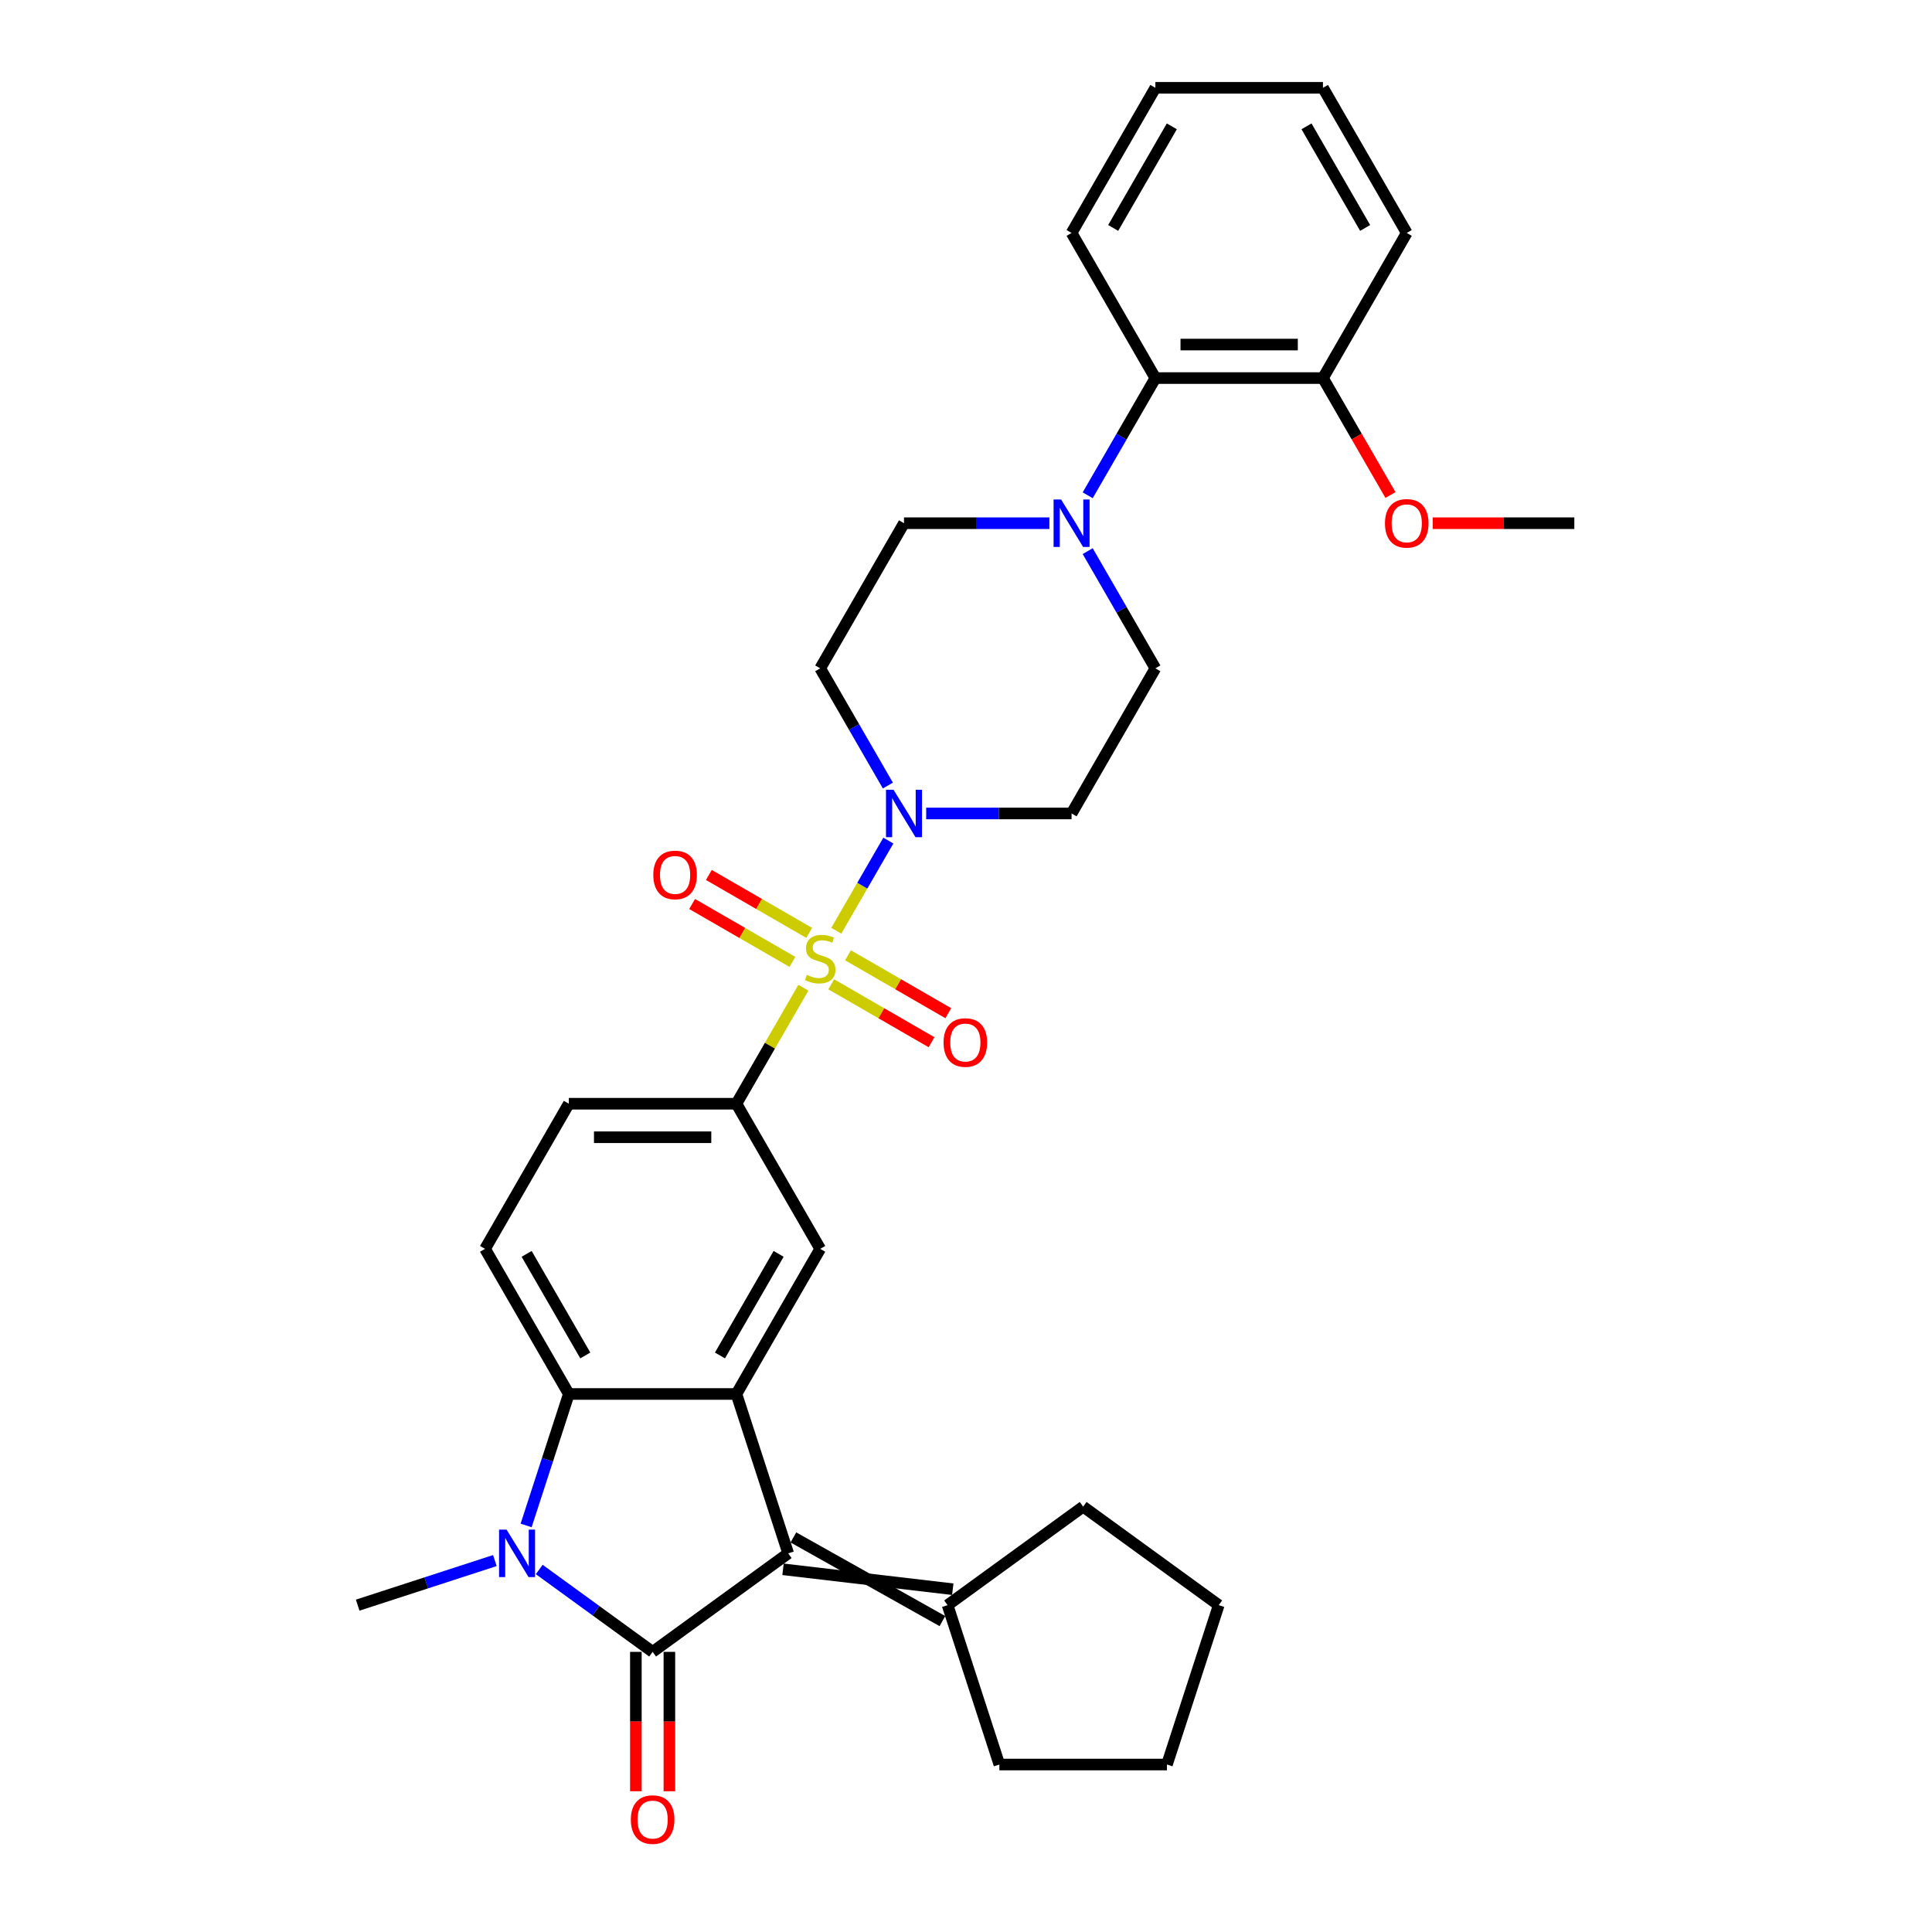 <?xml version='1.0' encoding='iso-8859-1'?>
<svg version='1.1' baseProfile='full'
              xmlns='http://www.w3.org/2000/svg'
                      xmlns:rdkit='http://www.rdkit.org/xml'
                      xmlns:xlink='http://www.w3.org/1999/xlink'
                  xml:space='preserve'
width='1000px' height='1000px' viewBox='0 0 1000 1000'>
<!-- END OF HEADER -->
<rect style='opacity:1.0;fill:#FFFFFF;stroke:none' width='1000' height='1000' x='0' y='0'> </rect>
<path class='bond-5' d='M 432.863,481.751 L 446.335,458.417' style='fill:none;fill-rule:evenodd;stroke:#CCCC00;stroke-width:6px;stroke-linecap:butt;stroke-linejoin:miter;stroke-opacity:1' />
<path class='bond-5' d='M 446.335,458.417 L 459.807,435.083' style='fill:none;fill-rule:evenodd;stroke:#0000FF;stroke-width:6px;stroke-linecap:butt;stroke-linejoin:miter;stroke-opacity:1' />
<path class='bond-6' d='M 415.836,511.243 L 398.503,541.265' style='fill:none;fill-rule:evenodd;stroke:#CCCC00;stroke-width:6px;stroke-linecap:butt;stroke-linejoin:miter;stroke-opacity:1' />
<path class='bond-6' d='M 398.503,541.265 L 381.17,571.286' style='fill:none;fill-rule:evenodd;stroke:#000000;stroke-width:6px;stroke-linecap:butt;stroke-linejoin:miter;stroke-opacity:1' />
<path class='bond-12' d='M 430.247,509.479 L 456.207,524.467' style='fill:none;fill-rule:evenodd;stroke:#CCCC00;stroke-width:6px;stroke-linecap:butt;stroke-linejoin:miter;stroke-opacity:1' />
<path class='bond-12' d='M 456.207,524.467 L 482.167,539.454' style='fill:none;fill-rule:evenodd;stroke:#FF0000;stroke-width:6px;stroke-linecap:butt;stroke-linejoin:miter;stroke-opacity:1' />
<path class='bond-12' d='M 438.921,494.455 L 464.881,509.443' style='fill:none;fill-rule:evenodd;stroke:#CCCC00;stroke-width:6px;stroke-linecap:butt;stroke-linejoin:miter;stroke-opacity:1' />
<path class='bond-12' d='M 464.881,509.443 L 490.841,524.431' style='fill:none;fill-rule:evenodd;stroke:#FF0000;stroke-width:6px;stroke-linecap:butt;stroke-linejoin:miter;stroke-opacity:1' />
<path class='bond-13' d='M 418.832,482.857 L 392.872,467.869' style='fill:none;fill-rule:evenodd;stroke:#CCCC00;stroke-width:6px;stroke-linecap:butt;stroke-linejoin:miter;stroke-opacity:1' />
<path class='bond-13' d='M 392.872,467.869 L 366.912,452.881' style='fill:none;fill-rule:evenodd;stroke:#FF0000;stroke-width:6px;stroke-linecap:butt;stroke-linejoin:miter;stroke-opacity:1' />
<path class='bond-13' d='M 410.158,497.88 L 384.198,482.892' style='fill:none;fill-rule:evenodd;stroke:#CCCC00;stroke-width:6px;stroke-linecap:butt;stroke-linejoin:miter;stroke-opacity:1' />
<path class='bond-13' d='M 384.198,482.892 L 358.238,467.904' style='fill:none;fill-rule:evenodd;stroke:#FF0000;stroke-width:6px;stroke-linecap:butt;stroke-linejoin:miter;stroke-opacity:1' />
<path class='bond-0' d='M 337.8,855.003 L 407.974,804.019' style='fill:none;fill-rule:evenodd;stroke:#000000;stroke-width:6px;stroke-linecap:butt;stroke-linejoin:miter;stroke-opacity:1' />
<path class='bond-16' d='M 329.126,855.003 L 329.126,891.078' style='fill:none;fill-rule:evenodd;stroke:#000000;stroke-width:6px;stroke-linecap:butt;stroke-linejoin:miter;stroke-opacity:1' />
<path class='bond-16' d='M 329.126,891.078 L 329.126,927.153' style='fill:none;fill-rule:evenodd;stroke:#FF0000;stroke-width:6px;stroke-linecap:butt;stroke-linejoin:miter;stroke-opacity:1' />
<path class='bond-16' d='M 346.474,855.003 L 346.474,891.078' style='fill:none;fill-rule:evenodd;stroke:#000000;stroke-width:6px;stroke-linecap:butt;stroke-linejoin:miter;stroke-opacity:1' />
<path class='bond-16' d='M 346.474,891.078 L 346.474,927.153' style='fill:none;fill-rule:evenodd;stroke:#FF0000;stroke-width:6px;stroke-linecap:butt;stroke-linejoin:miter;stroke-opacity:1' />
<path class='bond-34' d='M 337.8,855.003 L 308.455,833.683' style='fill:none;fill-rule:evenodd;stroke:#000000;stroke-width:6px;stroke-linecap:butt;stroke-linejoin:miter;stroke-opacity:1' />
<path class='bond-34' d='M 308.455,833.683 L 279.11,812.362' style='fill:none;fill-rule:evenodd;stroke:#0000FF;stroke-width:6px;stroke-linecap:butt;stroke-linejoin:miter;stroke-opacity:1' />
<path class='bond-1' d='M 272.321,789.568 L 283.376,755.546' style='fill:none;fill-rule:evenodd;stroke:#0000FF;stroke-width:6px;stroke-linecap:butt;stroke-linejoin:miter;stroke-opacity:1' />
<path class='bond-1' d='M 283.376,755.546 L 294.43,721.524' style='fill:none;fill-rule:evenodd;stroke:#000000;stroke-width:6px;stroke-linecap:butt;stroke-linejoin:miter;stroke-opacity:1' />
<path class='bond-21' d='M 256.142,807.75 L 220.636,819.286' style='fill:none;fill-rule:evenodd;stroke:#0000FF;stroke-width:6px;stroke-linecap:butt;stroke-linejoin:miter;stroke-opacity:1' />
<path class='bond-21' d='M 220.636,819.286 L 185.131,830.823' style='fill:none;fill-rule:evenodd;stroke:#000000;stroke-width:6px;stroke-linecap:butt;stroke-linejoin:miter;stroke-opacity:1' />
<path class='bond-2' d='M 407.974,804.019 L 381.17,721.524' style='fill:none;fill-rule:evenodd;stroke:#000000;stroke-width:6px;stroke-linecap:butt;stroke-linejoin:miter;stroke-opacity:1' />
<path class='bond-9' d='M 405.293,812.268 L 493.149,822.573' style='fill:none;fill-rule:evenodd;stroke:#000000;stroke-width:6px;stroke-linecap:butt;stroke-linejoin:miter;stroke-opacity:1' />
<path class='bond-9' d='M 410.654,795.769 L 487.788,839.072' style='fill:none;fill-rule:evenodd;stroke:#000000;stroke-width:6px;stroke-linecap:butt;stroke-linejoin:miter;stroke-opacity:1' />
<path class='bond-3' d='M 381.17,721.524 L 424.54,646.405' style='fill:none;fill-rule:evenodd;stroke:#000000;stroke-width:6px;stroke-linecap:butt;stroke-linejoin:miter;stroke-opacity:1' />
<path class='bond-3' d='M 372.651,701.582 L 403.01,648.999' style='fill:none;fill-rule:evenodd;stroke:#000000;stroke-width:6px;stroke-linecap:butt;stroke-linejoin:miter;stroke-opacity:1' />
<path class='bond-33' d='M 381.17,721.524 L 294.43,721.524' style='fill:none;fill-rule:evenodd;stroke:#000000;stroke-width:6px;stroke-linecap:butt;stroke-linejoin:miter;stroke-opacity:1' />
<path class='bond-4' d='M 294.43,721.524 L 251.06,646.405' style='fill:none;fill-rule:evenodd;stroke:#000000;stroke-width:6px;stroke-linecap:butt;stroke-linejoin:miter;stroke-opacity:1' />
<path class='bond-4' d='M 302.948,701.582 L 272.589,648.999' style='fill:none;fill-rule:evenodd;stroke:#000000;stroke-width:6px;stroke-linecap:butt;stroke-linejoin:miter;stroke-opacity:1' />
<path class='bond-14' d='M 479.394,421.049 L 517.022,421.049' style='fill:none;fill-rule:evenodd;stroke:#0000FF;stroke-width:6px;stroke-linecap:butt;stroke-linejoin:miter;stroke-opacity:1' />
<path class='bond-14' d='M 517.022,421.049 L 554.649,421.049' style='fill:none;fill-rule:evenodd;stroke:#000000;stroke-width:6px;stroke-linecap:butt;stroke-linejoin:miter;stroke-opacity:1' />
<path class='bond-15' d='M 459.566,406.598 L 442.053,376.264' style='fill:none;fill-rule:evenodd;stroke:#0000FF;stroke-width:6px;stroke-linecap:butt;stroke-linejoin:miter;stroke-opacity:1' />
<path class='bond-15' d='M 442.053,376.264 L 424.54,345.93' style='fill:none;fill-rule:evenodd;stroke:#000000;stroke-width:6px;stroke-linecap:butt;stroke-linejoin:miter;stroke-opacity:1' />
<path class='bond-7' d='M 381.17,571.286 L 424.54,646.405' style='fill:none;fill-rule:evenodd;stroke:#000000;stroke-width:6px;stroke-linecap:butt;stroke-linejoin:miter;stroke-opacity:1' />
<path class='bond-19' d='M 381.17,571.286 L 294.43,571.286' style='fill:none;fill-rule:evenodd;stroke:#000000;stroke-width:6px;stroke-linecap:butt;stroke-linejoin:miter;stroke-opacity:1' />
<path class='bond-19' d='M 368.159,588.634 L 307.441,588.634' style='fill:none;fill-rule:evenodd;stroke:#000000;stroke-width:6px;stroke-linecap:butt;stroke-linejoin:miter;stroke-opacity:1' />
<path class='bond-8' d='M 543.165,270.811 L 505.537,270.811' style='fill:none;fill-rule:evenodd;stroke:#0000FF;stroke-width:6px;stroke-linecap:butt;stroke-linejoin:miter;stroke-opacity:1' />
<path class='bond-8' d='M 505.537,270.811 L 467.909,270.811' style='fill:none;fill-rule:evenodd;stroke:#000000;stroke-width:6px;stroke-linecap:butt;stroke-linejoin:miter;stroke-opacity:1' />
<path class='bond-10' d='M 562.992,256.36 L 580.506,226.026' style='fill:none;fill-rule:evenodd;stroke:#0000FF;stroke-width:6px;stroke-linecap:butt;stroke-linejoin:miter;stroke-opacity:1' />
<path class='bond-10' d='M 580.506,226.026 L 598.019,195.692' style='fill:none;fill-rule:evenodd;stroke:#000000;stroke-width:6px;stroke-linecap:butt;stroke-linejoin:miter;stroke-opacity:1' />
<path class='bond-32' d='M 562.992,285.262 L 580.506,315.596' style='fill:none;fill-rule:evenodd;stroke:#0000FF;stroke-width:6px;stroke-linecap:butt;stroke-linejoin:miter;stroke-opacity:1' />
<path class='bond-32' d='M 580.506,315.596 L 598.019,345.93' style='fill:none;fill-rule:evenodd;stroke:#000000;stroke-width:6px;stroke-linecap:butt;stroke-linejoin:miter;stroke-opacity:1' />
<path class='bond-23' d='M 490.468,830.823 L 560.642,779.838' style='fill:none;fill-rule:evenodd;stroke:#000000;stroke-width:6px;stroke-linecap:butt;stroke-linejoin:miter;stroke-opacity:1' />
<path class='bond-24' d='M 490.468,830.823 L 517.272,913.317' style='fill:none;fill-rule:evenodd;stroke:#000000;stroke-width:6px;stroke-linecap:butt;stroke-linejoin:miter;stroke-opacity:1' />
<path class='bond-20' d='M 598.019,195.692 L 684.759,195.692' style='fill:none;fill-rule:evenodd;stroke:#000000;stroke-width:6px;stroke-linecap:butt;stroke-linejoin:miter;stroke-opacity:1' />
<path class='bond-20' d='M 611.03,178.344 L 671.748,178.344' style='fill:none;fill-rule:evenodd;stroke:#000000;stroke-width:6px;stroke-linecap:butt;stroke-linejoin:miter;stroke-opacity:1' />
<path class='bond-25' d='M 598.019,195.692 L 554.649,120.573' style='fill:none;fill-rule:evenodd;stroke:#000000;stroke-width:6px;stroke-linecap:butt;stroke-linejoin:miter;stroke-opacity:1' />
<path class='bond-11' d='M 251.06,646.405 L 294.43,571.286' style='fill:none;fill-rule:evenodd;stroke:#000000;stroke-width:6px;stroke-linecap:butt;stroke-linejoin:miter;stroke-opacity:1' />
<path class='bond-17' d='M 554.649,421.049 L 598.019,345.93' style='fill:none;fill-rule:evenodd;stroke:#000000;stroke-width:6px;stroke-linecap:butt;stroke-linejoin:miter;stroke-opacity:1' />
<path class='bond-18' d='M 424.54,345.93 L 467.909,270.811' style='fill:none;fill-rule:evenodd;stroke:#000000;stroke-width:6px;stroke-linecap:butt;stroke-linejoin:miter;stroke-opacity:1' />
<path class='bond-22' d='M 684.759,195.692 L 702.232,225.957' style='fill:none;fill-rule:evenodd;stroke:#000000;stroke-width:6px;stroke-linecap:butt;stroke-linejoin:miter;stroke-opacity:1' />
<path class='bond-22' d='M 702.232,225.957 L 719.705,256.221' style='fill:none;fill-rule:evenodd;stroke:#FF0000;stroke-width:6px;stroke-linecap:butt;stroke-linejoin:miter;stroke-opacity:1' />
<path class='bond-26' d='M 684.759,195.692 L 728.129,120.573' style='fill:none;fill-rule:evenodd;stroke:#000000;stroke-width:6px;stroke-linecap:butt;stroke-linejoin:miter;stroke-opacity:1' />
<path class='bond-27' d='M 741.573,270.811 L 778.221,270.811' style='fill:none;fill-rule:evenodd;stroke:#FF0000;stroke-width:6px;stroke-linecap:butt;stroke-linejoin:miter;stroke-opacity:1' />
<path class='bond-27' d='M 778.221,270.811 L 814.869,270.811' style='fill:none;fill-rule:evenodd;stroke:#000000;stroke-width:6px;stroke-linecap:butt;stroke-linejoin:miter;stroke-opacity:1' />
<path class='bond-29' d='M 560.642,779.838 L 630.816,830.823' style='fill:none;fill-rule:evenodd;stroke:#000000;stroke-width:6px;stroke-linecap:butt;stroke-linejoin:miter;stroke-opacity:1' />
<path class='bond-28' d='M 517.272,913.317 L 604.012,913.317' style='fill:none;fill-rule:evenodd;stroke:#000000;stroke-width:6px;stroke-linecap:butt;stroke-linejoin:miter;stroke-opacity:1' />
<path class='bond-30' d='M 554.649,120.573 L 598.019,45.455' style='fill:none;fill-rule:evenodd;stroke:#000000;stroke-width:6px;stroke-linecap:butt;stroke-linejoin:miter;stroke-opacity:1' />
<path class='bond-30' d='M 576.178,117.98 L 606.537,65.396' style='fill:none;fill-rule:evenodd;stroke:#000000;stroke-width:6px;stroke-linecap:butt;stroke-linejoin:miter;stroke-opacity:1' />
<path class='bond-36' d='M 728.129,120.573 L 684.759,45.455' style='fill:none;fill-rule:evenodd;stroke:#000000;stroke-width:6px;stroke-linecap:butt;stroke-linejoin:miter;stroke-opacity:1' />
<path class='bond-36' d='M 706.6,117.98 L 676.241,65.396' style='fill:none;fill-rule:evenodd;stroke:#000000;stroke-width:6px;stroke-linecap:butt;stroke-linejoin:miter;stroke-opacity:1' />
<path class='bond-35' d='M 604.012,913.317 L 630.816,830.823' style='fill:none;fill-rule:evenodd;stroke:#000000;stroke-width:6px;stroke-linecap:butt;stroke-linejoin:miter;stroke-opacity:1' />
<path class='bond-31' d='M 598.019,45.455 L 684.759,45.455' style='fill:none;fill-rule:evenodd;stroke:#000000;stroke-width:6px;stroke-linecap:butt;stroke-linejoin:miter;stroke-opacity:1' />
<path  class='atom-0' d='M 417.6 504.599
Q 417.878 504.703, 419.023 505.189
Q 420.168 505.674, 421.417 505.987
Q 422.701 506.264, 423.95 506.264
Q 426.274 506.264, 427.628 505.154
Q 428.981 504.009, 428.981 502.031
Q 428.981 500.678, 428.287 499.845
Q 427.628 499.013, 426.587 498.562
Q 425.546 498.111, 423.811 497.59
Q 421.625 496.931, 420.307 496.306
Q 419.023 495.682, 418.086 494.363
Q 417.184 493.045, 417.184 490.824
Q 417.184 487.736, 419.266 485.828
Q 421.382 483.92, 425.546 483.92
Q 428.391 483.92, 431.618 485.273
L 430.82 487.945
Q 427.87 486.73, 425.65 486.73
Q 423.256 486.73, 421.937 487.736
Q 420.619 488.708, 420.654 490.408
Q 420.654 491.727, 421.313 492.525
Q 422.007 493.323, 422.978 493.774
Q 423.984 494.225, 425.65 494.745
Q 427.87 495.439, 429.189 496.133
Q 430.507 496.827, 431.444 498.249
Q 432.416 499.637, 432.416 502.031
Q 432.416 505.431, 430.126 507.27
Q 427.87 509.074, 424.089 509.074
Q 421.903 509.074, 420.237 508.589
Q 418.607 508.138, 416.664 507.34
L 417.6 504.599
' fill='#CCCC00'/>
<path  class='atom-2' d='M 262.196 791.736
L 270.245 804.747
Q 271.043 806.031, 272.327 808.356
Q 273.611 810.68, 273.68 810.819
L 273.68 791.736
L 276.942 791.736
L 276.942 816.301
L 273.576 816.301
L 264.937 802.076
Q 263.931 800.41, 262.855 798.502
Q 261.814 796.594, 261.502 796.004
L 261.502 816.301
L 258.31 816.301
L 258.31 791.736
L 262.196 791.736
' fill='#0000FF'/>
<path  class='atom-6' d='M 462.48 408.766
L 470.529 421.777
Q 471.327 423.061, 472.611 425.386
Q 473.895 427.71, 473.964 427.849
L 473.964 408.766
L 477.225 408.766
L 477.225 433.331
L 473.86 433.331
L 465.221 419.106
Q 464.214 417.44, 463.139 415.532
Q 462.098 413.624, 461.786 413.034
L 461.786 433.331
L 458.594 433.331
L 458.594 408.766
L 462.48 408.766
' fill='#0000FF'/>
<path  class='atom-9' d='M 549.219 258.529
L 557.269 271.54
Q 558.067 272.823, 559.351 275.148
Q 560.634 277.473, 560.704 277.611
L 560.704 258.529
L 563.965 258.529
L 563.965 283.093
L 560.6 283.093
L 551.96 268.868
Q 550.954 267.203, 549.879 265.294
Q 548.838 263.386, 548.525 262.796
L 548.525 283.093
L 545.333 283.093
L 545.333 258.529
L 549.219 258.529
' fill='#0000FF'/>
<path  class='atom-13' d='M 488.382 539.607
Q 488.382 533.709, 491.297 530.412
Q 494.211 527.116, 499.658 527.116
Q 505.106 527.116, 508.02 530.412
Q 510.935 533.709, 510.935 539.607
Q 510.935 545.575, 507.985 548.975
Q 505.036 552.34, 499.658 552.34
Q 494.246 552.34, 491.297 548.975
Q 488.382 545.609, 488.382 539.607
M 499.658 549.565
Q 503.406 549.565, 505.418 547.066
Q 507.465 544.534, 507.465 539.607
Q 507.465 534.784, 505.418 532.355
Q 503.406 529.892, 499.658 529.892
Q 495.911 529.892, 493.864 532.321
Q 491.852 534.749, 491.852 539.607
Q 491.852 544.568, 493.864 547.066
Q 495.911 549.565, 499.658 549.565
' fill='#FF0000'/>
<path  class='atom-14' d='M 338.145 452.867
Q 338.145 446.969, 341.059 443.673
Q 343.973 440.377, 349.421 440.377
Q 354.868 440.377, 357.782 443.673
Q 360.697 446.969, 360.697 452.867
Q 360.697 458.835, 357.748 462.235
Q 354.799 465.601, 349.421 465.601
Q 344.008 465.601, 341.059 462.235
Q 338.145 458.869, 338.145 452.867
M 349.421 462.825
Q 353.168 462.825, 355.18 460.327
Q 357.227 457.794, 357.227 452.867
Q 357.227 448.044, 355.18 445.616
Q 353.168 443.152, 349.421 443.152
Q 345.674 443.152, 343.627 445.581
Q 341.614 448.01, 341.614 452.867
Q 341.614 457.829, 343.627 460.327
Q 345.674 462.825, 349.421 462.825
' fill='#FF0000'/>
<path  class='atom-17' d='M 326.524 941.812
Q 326.524 935.914, 329.438 932.618
Q 332.353 929.322, 337.8 929.322
Q 343.247 929.322, 346.162 932.618
Q 349.076 935.914, 349.076 941.812
Q 349.076 947.78, 346.127 951.18
Q 343.178 954.545, 337.8 954.545
Q 332.387 954.545, 329.438 951.18
Q 326.524 947.814, 326.524 941.812
M 337.8 951.77
Q 341.547 951.77, 343.559 949.272
Q 345.606 946.739, 345.606 941.812
Q 345.606 936.989, 343.559 934.561
Q 341.547 932.097, 337.8 932.097
Q 334.053 932.097, 332.006 934.526
Q 329.993 936.955, 329.993 941.812
Q 329.993 946.774, 332.006 949.272
Q 334.053 951.77, 337.8 951.77
' fill='#FF0000'/>
<path  class='atom-23' d='M 716.853 270.88
Q 716.853 264.982, 719.767 261.686
Q 722.682 258.39, 728.129 258.39
Q 733.576 258.39, 736.49 261.686
Q 739.405 264.982, 739.405 270.88
Q 739.405 276.848, 736.456 280.248
Q 733.507 283.614, 728.129 283.614
Q 722.716 283.614, 719.767 280.248
Q 716.853 276.883, 716.853 270.88
M 728.129 280.838
Q 731.876 280.838, 733.888 278.34
Q 735.935 275.807, 735.935 270.88
Q 735.935 266.058, 733.888 263.629
Q 731.876 261.166, 728.129 261.166
Q 724.382 261.166, 722.335 263.594
Q 720.322 266.023, 720.322 270.88
Q 720.322 275.842, 722.335 278.34
Q 724.382 280.838, 728.129 280.838
' fill='#FF0000'/>
</svg>
